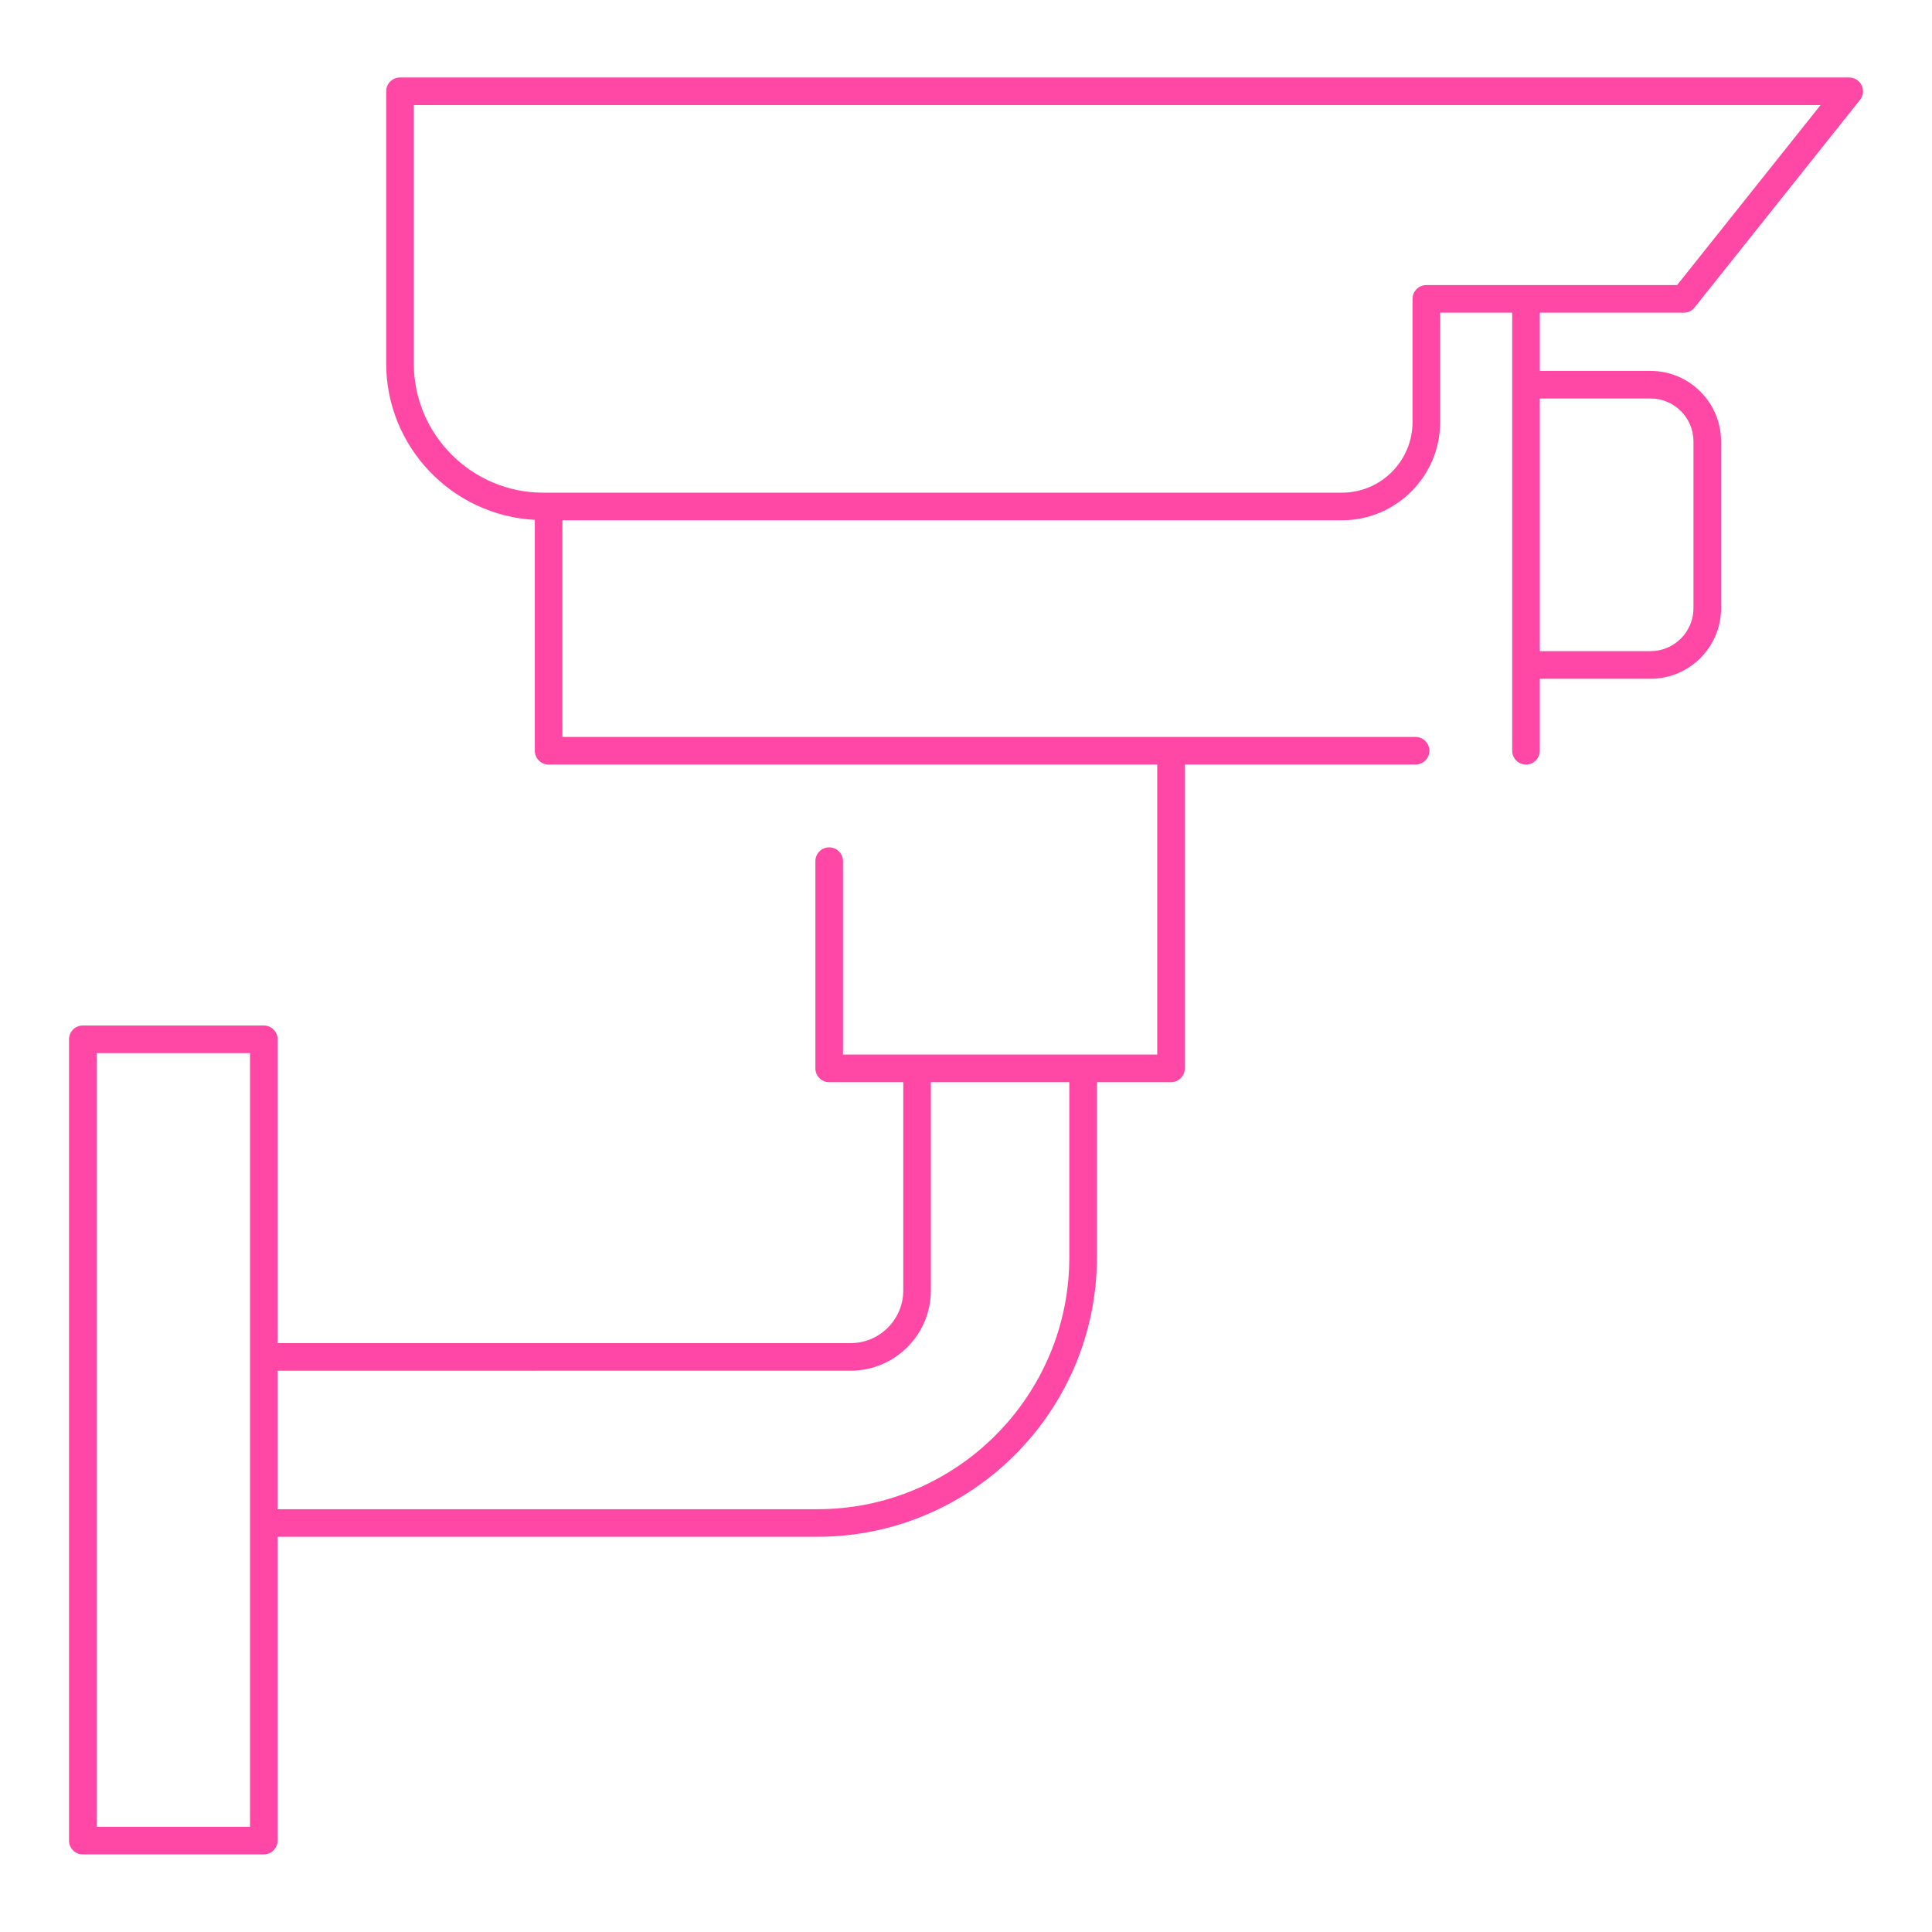 <?xml version="1.0" encoding="UTF-8"?>
<svg width="1200pt" height="1200pt" version="1.1" viewBox="0 0 1200 1200" xmlns="http://www.w3.org/2000/svg">
 <path d="m51.426 1151.8h112.43c4.738 0 8.57-3.832 8.57-8.57l0.004-188.7h335.27c95.727 0 173.61-77.879 173.61-173.61v-108.77h46.02c4.738 0 8.57-3.832 8.57-8.57v-188.71h143.34c4.738 0 8.57-3.832 8.57-8.57 0-4.738-3.832-8.57-8.57-8.57h-529.92v-134.57h484.17c33.633 0 61.004-27.363 61.004-61.004v-67.934h44.75v272.09c0 4.738 3.832 8.57 8.57 8.57 4.738 0 8.57-3.832 8.57-8.57v-44.723h68.789c24.156 0 43.812-19.652 43.812-43.812v-103.59c0-24.156-19.652-43.812-43.812-43.812h-68.789v-36.152h89.43c2.613 0 5.074-1.188 6.695-3.231l102.76-128.94c2.059-2.57 2.461-6.094 1.02-9.059-1.422-2.973-4.418-4.856-7.719-4.856h-900.14c-4.738 0-8.57 3.832-8.57 8.57v168.91c0 52.023 40.98 94.547 92.328 97.277v143.41c0 4.738 3.832 8.57 8.57 8.57h378.01v180.13l-46.02 0.004h-149.16v-120.13c0-4.738-3.832-8.57-8.57-8.57-4.738 0-8.57 3.832-8.57 8.57v128.71c0 4.738 3.832 8.57 8.57 8.57h46.02v129.39c0 18.023-14.664 32.688-32.695 32.688h-355.9v-188.7c0-4.738-3.832-8.57-8.57-8.57l-112.44-0.004c-4.738 0-8.57 3.832-8.57 8.57v497.7c0 4.738 3.836 8.574 8.57 8.574zm973.75-904.29c14.699 0 26.668 11.961 26.668 26.668v103.59c0 14.707-11.969 26.668-26.668 26.668h-68.789v-156.92zm-768.18-21.898v-160.34h873.78l-89.098 111.8h-155.76c-4.738 0-8.57 3.832-8.57 8.57v76.508c0 24.184-19.672 43.863-43.863 43.863l-496.1-0.004c-44.332 0-80.391-36.066-80.391-80.398zm271.34 625.76c27.488 0 49.84-22.359 49.84-49.828v-129.39h86v108.77c0 86.273-70.195 156.47-156.46 156.47h-335.28v-86.016zm-468.33-197.27h95.289v480.55h-95.289z" fill="#ff47a5"/>
</svg>
